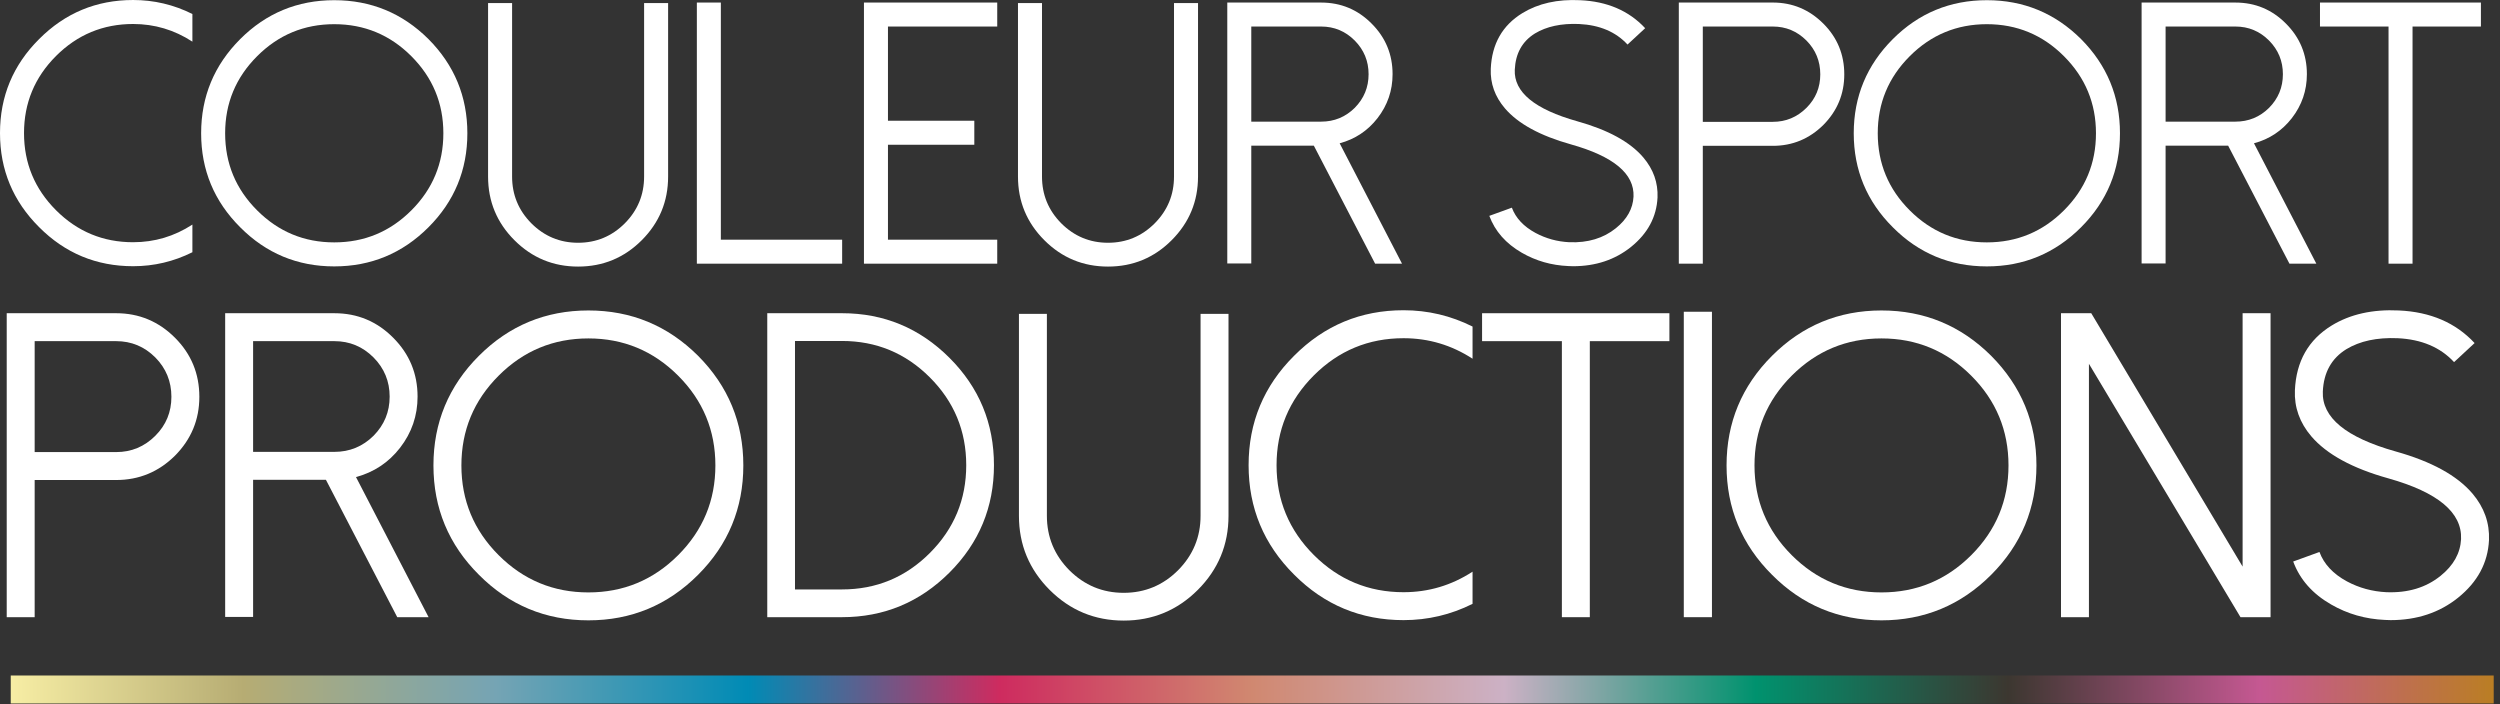 <?xml version="1.0" encoding="UTF-8" standalone="no"?><!DOCTYPE svg PUBLIC "-//W3C//DTD SVG 1.1//EN" "http://www.w3.org/Graphics/SVG/1.1/DTD/svg11.dtd"><svg width="100%" height="100%" viewBox="0 0 387 109" version="1.1" xmlns="http://www.w3.org/2000/svg" xmlns:xlink="http://www.w3.org/1999/xlink" xml:space="preserve" xmlns:serif="http://www.serif.com/" style="fill-rule:evenodd;clip-rule:evenodd;stroke-linejoin:round;stroke-miterlimit:1.414;"><rect x="0" y="0" width="387" height="109" fill="#333333" stroke="none"/><g><path d="M20.608,37.496c3.32,0 6.379,-0.909 9.175,-2.732l0,4.281c-2.889,1.442 -5.949,2.165 -9.175,2.165c-5.689,0 -10.539,-2.018 -14.554,-6.05c-4.034,-4.019 -6.054,-8.866 -6.054,-14.552c0,-5.691 2.02,-10.541 6.054,-14.558c4.015,-4.032 8.865,-6.05 14.554,-6.05c3.226,0 6.286,0.724 9.175,2.166l0,4.281c-2.796,-1.824 -5.855,-2.733 -9.175,-2.733c-4.655,0 -8.635,1.655 -11.938,4.954c-3.301,3.305 -4.952,7.281 -4.952,11.94c0,4.653 1.651,8.629 4.952,11.934c3.303,3.303 7.283,4.954 11.938,4.954" style="fill:#fff;fill-rule:nonzero;"/><path d="M39.806,8.699c-3.305,3.304 -4.954,7.28 -4.954,11.934c0,4.653 1.649,8.634 4.954,11.933c3.303,3.305 7.281,4.955 11.934,4.955c4.655,0 8.633,-1.65 11.938,-4.955c3.301,-3.299 4.954,-7.28 4.954,-11.933c0,-4.654 -1.653,-8.63 -4.954,-11.934c-3.305,-3.305 -7.283,-4.955 -11.938,-4.955c-4.653,0 -8.631,1.65 -11.934,4.955m-2.618,26.488c-4.034,-4.016 -6.052,-8.869 -6.052,-14.554c0,-5.686 2.018,-10.547 6.052,-14.585c4.017,-4.013 8.867,-6.018 14.552,-6.018c5.685,0 10.548,2.005 14.584,6.018c4.015,4.038 6.024,8.899 6.024,14.585c0,5.685 -2.009,10.538 -6.024,14.554c-4.036,4.036 -8.899,6.052 -14.584,6.052c-5.685,0 -10.535,-2.016 -14.552,-6.052" style="fill:#fff;fill-rule:nonzero;"/><path d="M79.637,37.187c-2.723,-2.722 -4.083,-6.008 -4.083,-9.853l0,-26.856l3.718,0l0,26.856c0,2.813 0.993,5.224 2.981,7.234c2.011,2.009 4.422,3.011 7.236,3.011c2.813,0 5.228,-1.002 7.233,-3.011c1.991,-2.01 2.984,-4.421 2.984,-7.234l0,-26.856l3.717,0l0,26.856c0,3.845 -1.362,7.131 -4.081,9.853c-2.72,2.721 -6.006,4.079 -9.853,4.079c-3.847,0 -7.131,-1.358 -9.852,-4.079" style="fill:#fff;fill-rule:nonzero;"/><path d="M111.587,0.394l0,36.709l18.777,0l0,3.714l-22.491,0l0,-40.423l3.714,0Z" style="fill:#fff;fill-rule:nonzero;"/><path d="M154.372,0.394l0,3.714l-16.916,0l0,14.582l13.368,0l0,3.717l-13.368,0l0,14.696l16.916,0l0,3.714l-20.632,0l0,-40.423l20.632,0Z" style="fill:#fff;fill-rule:nonzero;"/><path d="M161.666,37.187c-2.721,-2.722 -4.083,-6.008 -4.083,-9.853l0,-26.856l3.718,0l0,26.856c0,2.813 0.993,5.224 2.981,7.234c2.011,2.009 4.422,3.011 7.236,3.011c2.813,0 5.228,-1.002 7.234,-3.011c1.99,-2.01 2.983,-4.421 2.983,-7.234l0,-26.856l3.718,0l0,26.856c0,3.845 -1.363,7.131 -4.084,9.853c-2.718,2.721 -6.004,4.079 -9.851,4.079c-3.847,0 -7.131,-1.358 -9.852,-4.079" style="fill:#fff;fill-rule:nonzero;"/><path d="M204.507,18.83c2.029,0 3.764,-0.711 5.208,-2.136c1.425,-1.448 2.142,-3.181 2.142,-5.207c0,-2.027 -0.717,-3.765 -2.142,-5.208c-1.444,-1.448 -3.179,-2.172 -5.208,-2.172l-10.808,0l0,14.723l10.808,0Zm12.526,21.986l-4.165,0l-9.485,-18.266l-9.684,0l0,18.236l-3.715,0l0,-40.391l14.523,0c3.059,0 5.67,1.086 7.827,3.263c2.158,2.159 3.237,4.769 3.237,7.829c0,2.532 -0.778,4.801 -2.336,6.81c-1.521,1.95 -3.473,3.246 -5.856,3.884l9.654,18.635Z" style="fill:#fff;fill-rule:nonzero;"/><path d="M242.764,41.185c-2.611,-0.114 -5.003,-0.801 -7.18,-2.056c-2.476,-1.427 -4.155,-3.334 -5.038,-5.715l3.49,-1.266c0.602,1.612 1.823,2.915 3.66,3.908c1.614,0.868 3.359,1.347 5.238,1.441c2.869,0.108 5.27,-0.61 7.204,-2.172c1.726,-1.388 2.637,-3.02 2.731,-4.894c0.149,-3.529 -3.079,-6.224 -9.684,-8.08c-4.766,-1.333 -8.171,-3.19 -10.217,-5.571c-1.558,-1.825 -2.289,-3.868 -2.196,-6.142c0.168,-3.843 1.801,-6.716 4.896,-8.61c2.46,-1.504 5.435,-2.168 8.927,-1.998c4.202,0.185 7.559,1.629 10.077,4.334l-2.731,2.532c-1.821,-1.971 -4.326,-3.03 -7.516,-3.181c-2.742,-0.111 -5.011,0.376 -6.814,1.464c-1.969,1.221 -3.012,3.097 -3.123,5.629c-0.151,3.453 3.077,6.11 9.682,7.968c4.766,1.331 8.175,3.198 10.219,5.601c1.558,1.84 2.289,3.905 2.196,6.194c-0.15,3.021 -1.521,5.571 -4.109,7.657c-2.478,1.988 -5.47,2.983 -8.979,2.983c-0.247,0 -0.49,-0.01 -0.733,-0.026" style="fill:#fff;fill-rule:nonzero;"/><path d="M263.594,18.86l10.838,0c2.025,0 3.761,-0.724 5.209,-2.166c1.425,-1.425 2.139,-3.157 2.139,-5.182c0,-2.045 -0.714,-3.791 -2.139,-5.233c-1.448,-1.448 -3.184,-2.172 -5.209,-2.172l-10.838,0l0,14.753Zm0,21.956l-3.714,0l0,-40.423l14.552,0c3.039,0 5.648,1.089 7.825,3.266c2.156,2.158 3.237,4.776 3.237,7.853c0,3.041 -1.081,5.651 -3.237,7.827c-2.177,2.156 -4.786,3.235 -7.825,3.235l-10.838,0l0,18.242Z" style="fill:#fff;fill-rule:nonzero;"/><path d="M295.63,8.699c-3.305,3.304 -4.954,7.28 -4.954,11.934c0,4.653 1.649,8.634 4.954,11.933c3.301,3.305 7.281,4.955 11.934,4.955c4.653,0 8.633,-1.65 11.936,-4.955c3.302,-3.299 4.956,-7.28 4.956,-11.933c0,-4.654 -1.654,-8.63 -4.956,-11.934c-3.303,-3.305 -7.283,-4.955 -11.936,-4.955c-4.653,0 -8.633,1.65 -11.934,4.955m-2.618,26.488c-4.035,-4.016 -6.053,-8.869 -6.053,-14.554c0,-5.686 2.018,-10.547 6.053,-14.585c4.017,-4.013 8.866,-6.018 14.552,-6.018c5.685,0 10.548,2.005 14.584,6.018c4.013,4.038 6.024,8.899 6.024,14.585c0,5.685 -2.011,10.538 -6.024,14.554c-4.036,4.036 -8.899,6.052 -14.584,6.052c-5.686,0 -10.535,-2.016 -14.552,-6.052" style="fill:#fff;fill-rule:nonzero;"/><path d="M346.044,18.83c2.027,0 3.763,-0.711 5.207,-2.136c1.427,-1.448 2.141,-3.181 2.141,-5.207c0,-2.027 -0.714,-3.765 -2.141,-5.208c-1.444,-1.448 -3.18,-2.172 -5.207,-2.172l-10.81,0l0,14.723l10.81,0Zm12.527,21.986l-4.165,0l-9.488,-18.266l-9.684,0l0,18.236l-3.714,0l0,-40.391l14.524,0c3.058,0 5.669,1.086 7.827,3.263c2.156,2.159 3.235,4.769 3.235,7.829c0,2.532 -0.778,4.801 -2.334,6.81c-1.522,1.95 -3.475,3.246 -5.855,3.884l9.654,18.635Z" style="fill:#fff;fill-rule:nonzero;"/><path d="M384.045,0.394l0,3.714l-10.584,0l0,36.709l-3.716,0l0,-36.709l-10.612,0l0,-3.714l24.912,0Z" style="fill:#fff;fill-rule:nonzero;"/><rect x="1.663" y="104.568" width="384.363" height="4.33" style="fill:url(#_Linear1);"/><path d="M5.366,69.982l12.615,0c2.358,0 4.38,-0.841 6.063,-2.526c1.661,-1.657 2.489,-3.668 2.489,-6.028c0,-2.377 -0.828,-4.412 -2.489,-6.093c-1.683,-1.682 -3.705,-2.525 -6.063,-2.525l-12.615,0l0,17.172Zm0,25.557l-4.326,0l0,-47.053l16.941,0c3.538,0 6.575,1.266 9.109,3.8c2.51,2.512 3.769,5.559 3.769,9.142c0,3.542 -1.259,6.574 -3.769,9.108c-2.534,2.514 -5.571,3.77 -9.109,3.77l-12.615,0l0,21.233Z" style="fill:#fff;fill-rule:nonzero;"/><path d="M51.764,69.949c2.359,0 4.379,-0.83 6.06,-2.493c1.661,-1.679 2.493,-3.701 2.493,-6.057c0,-2.36 -0.832,-4.384 -2.493,-6.063c-1.681,-1.684 -3.701,-2.525 -6.06,-2.525l-12.584,0l0,17.138l12.584,0Zm14.581,25.591l-4.85,0l-11.043,-21.268l-11.272,0l0,21.234l-4.324,0l0,-47.019l16.908,0c3.56,0 6.595,1.266 9.108,3.8c2.51,2.512 3.767,5.549 3.767,9.112c0,2.949 -0.905,5.588 -2.717,7.928c-1.771,2.27 -4.042,3.778 -6.815,4.522l11.238,21.691Z" style="fill:#fff;fill-rule:nonzero;"/><path d="M77.191,58.154c-3.846,3.845 -5.766,8.474 -5.766,13.893c0,5.415 1.92,10.047 5.766,13.893c3.845,3.845 8.475,5.765 13.892,5.765c5.418,0 10.048,-1.92 13.894,-5.765c3.845,-3.846 5.765,-8.478 5.765,-13.893c0,-5.419 -1.92,-10.048 -5.765,-13.893c-3.846,-3.846 -8.476,-5.766 -13.894,-5.766c-5.417,0 -10.047,1.92 -13.892,5.766m-3.047,30.832c-4.698,-4.675 -7.047,-10.324 -7.047,-16.939c0,-6.62 2.349,-12.278 7.047,-16.974c4.676,-4.673 10.32,-7.013 16.939,-7.013c6.62,0 12.278,2.34 16.974,7.013c4.674,4.696 7.011,10.354 7.011,16.974c0,6.615 -2.337,12.264 -7.011,16.939c-4.696,4.696 -10.354,7.043 -16.974,7.043c-6.619,0 -12.263,-2.347 -16.939,-7.043" style="fill:#fff;fill-rule:nonzero;"/><path d="M123.064,91.245l7.275,0c5.306,0 9.84,-1.878 13.597,-5.635c3.757,-3.757 5.637,-8.287 5.637,-13.596c0,-5.31 -1.88,-9.842 -5.637,-13.597c-3.757,-3.757 -8.291,-5.635 -13.597,-5.635l-7.275,0l0,38.463Zm-4.292,4.294l0,-47.053l11.567,0c6.488,0 12.035,2.306 16.645,6.914c4.588,4.584 6.881,10.124 6.881,16.614c0,6.484 -2.293,12.023 -6.881,16.613c-4.61,4.606 -10.157,6.912 -16.645,6.912l-11.567,0Z" style="fill:#fff;fill-rule:nonzero;"/><path d="M162.482,91.313c-3.166,-3.168 -4.75,-6.989 -4.75,-11.469l0,-31.26l4.326,0l0,31.26c0,3.279 1.157,6.082 3.473,8.424c2.338,2.334 5.145,3.501 8.421,3.501c3.275,0 6.084,-1.167 8.42,-3.501c2.315,-2.342 3.475,-5.145 3.475,-8.424l0,-31.26l4.326,0l0,31.26c0,4.48 -1.586,8.301 -4.751,11.469c-3.17,3.168 -6.992,4.752 -11.47,4.752c-4.479,0 -8.3,-1.584 -11.47,-4.752" style="fill:#fff;fill-rule:nonzero;"/><path d="M217.268,91.673c3.866,0 7.427,-1.059 10.683,-3.178l0,4.98c-3.362,1.684 -6.925,2.521 -10.683,2.521c-6.618,0 -12.266,-2.349 -16.94,-7.045c-4.696,-4.673 -7.045,-10.321 -7.045,-16.938c0,-6.621 2.349,-12.265 7.045,-16.939c4.674,-4.696 10.322,-7.049 16.94,-7.049c3.758,0 7.321,0.842 10.683,2.525l0,4.98c-3.256,-2.119 -6.817,-3.175 -10.683,-3.175c-5.416,0 -10.048,1.919 -13.893,5.766c-3.842,3.845 -5.764,8.472 -5.764,13.892c0,5.42 1.922,10.047 5.764,13.894c3.845,3.845 8.477,5.766 13.893,5.766" style="fill:#fff;fill-rule:nonzero;"/><path d="M258.424,48.487l0,4.324l-12.321,0l0,42.729l-4.324,0l0,-42.729l-12.353,0l0,-4.324l28.998,0Z" style="fill:#fff;fill-rule:nonzero;"/><rect x="260.652" y="48.258" width="4.358" height="47.281" style="fill:#fff;"/><path d="M277.361,58.154c-3.843,3.845 -5.765,8.474 -5.765,13.893c0,5.415 1.922,10.047 5.765,13.893c3.846,3.845 8.478,5.765 13.894,5.765c5.418,0 10.047,-1.92 13.892,-5.765c3.847,-3.846 5.768,-8.478 5.768,-13.893c0,-5.419 -1.921,-10.048 -5.768,-13.893c-3.845,-3.846 -8.474,-5.766 -13.892,-5.766c-5.416,0 -10.048,1.92 -13.894,5.766m-3.044,30.832c-4.7,-4.675 -7.047,-10.324 -7.047,-16.939c0,-6.62 2.347,-12.278 7.047,-16.974c4.673,-4.673 10.32,-7.013 16.938,-7.013c6.619,0 12.278,2.34 16.973,7.013c4.675,4.696 7.013,10.354 7.013,16.974c0,6.615 -2.338,12.264 -7.013,16.939c-4.695,4.696 -10.354,7.043 -16.973,7.043c-6.618,0 -12.265,-2.347 -16.938,-7.043" style="fill:#fff;fill-rule:nonzero;"/><path d="M351.482,48.487l0,47.053l-4.653,0l-23.462,-39.223l0,39.223l-4.324,0l0,-47.053l4.683,0l23.43,39.222l0,-39.222l4.326,0Z" style="fill:#fff;fill-rule:nonzero;"/><path d="M369.208,95.966c-3.037,-0.131 -5.824,-0.929 -8.354,-2.394c-2.888,-1.658 -4.842,-3.875 -5.867,-6.65l4.064,-1.476c0.697,1.882 2.117,3.397 4.258,4.556c1.878,1.006 3.911,1.562 6.095,1.67c3.342,0.131 6.138,-0.71 8.386,-2.523c2.011,-1.614 3.071,-3.518 3.182,-5.7c0.172,-4.109 -3.584,-7.242 -11.274,-9.405c-5.547,-1.549 -9.514,-3.715 -11.895,-6.485c-1.812,-2.12 -2.665,-4.503 -2.553,-7.146c0.195,-4.475 2.095,-7.817 5.699,-10.028c2.863,-1.747 6.325,-2.521 10.389,-2.326c4.893,0.22 8.801,1.9 11.73,5.047l-3.179,2.95c-2.117,-2.293 -5.035,-3.529 -8.747,-3.701c-3.191,-0.133 -5.834,0.435 -7.932,1.703c-2.293,1.418 -3.507,3.604 -3.637,6.554c-0.174,4.019 3.583,7.106 11.271,9.272c5.549,1.551 9.512,3.724 11.895,6.522c1.812,2.139 2.665,4.542 2.557,7.208c-0.174,3.516 -1.77,6.484 -4.784,8.909c-2.884,2.317 -6.369,3.473 -10.453,3.473c-0.286,0 -0.567,-0.009 -0.851,-0.03" style="fill:#fff;fill-rule:nonzero;"/></g><defs><linearGradient id="_Linear1" x1="0" y1="0" x2="1" y2="0" gradientUnits="userSpaceOnUse" gradientTransform="matrix(384.25,0,0,384.25,1.68,107.001)"><stop offset="0" style="stop-color:#fcf3a8;stop-opacity:1"/><stop offset="0.1" style="stop-color:#b6ac73;stop-opacity:1"/><stop offset="0.2" style="stop-color:#75a4b4;stop-opacity:1"/><stop offset="0.3" style="stop-color:#008bb5;stop-opacity:1"/><stop offset="0.4" style="stop-color:#ce2b5f;stop-opacity:1"/><stop offset="0.5" style="stop-color:#d08870;stop-opacity:1"/><stop offset="0.6" style="stop-color:#ccb1c5;stop-opacity:1"/><stop offset="0.7" style="stop-color:#00926e;stop-opacity:1"/><stop offset="0.8" style="stop-color:#3c3730;stop-opacity:1"/><stop offset="0.9" style="stop-color:#c55892;stop-opacity:1"/><stop offset="1" style="stop-color:#b9811b;stop-opacity:1"/></linearGradient></defs></svg>